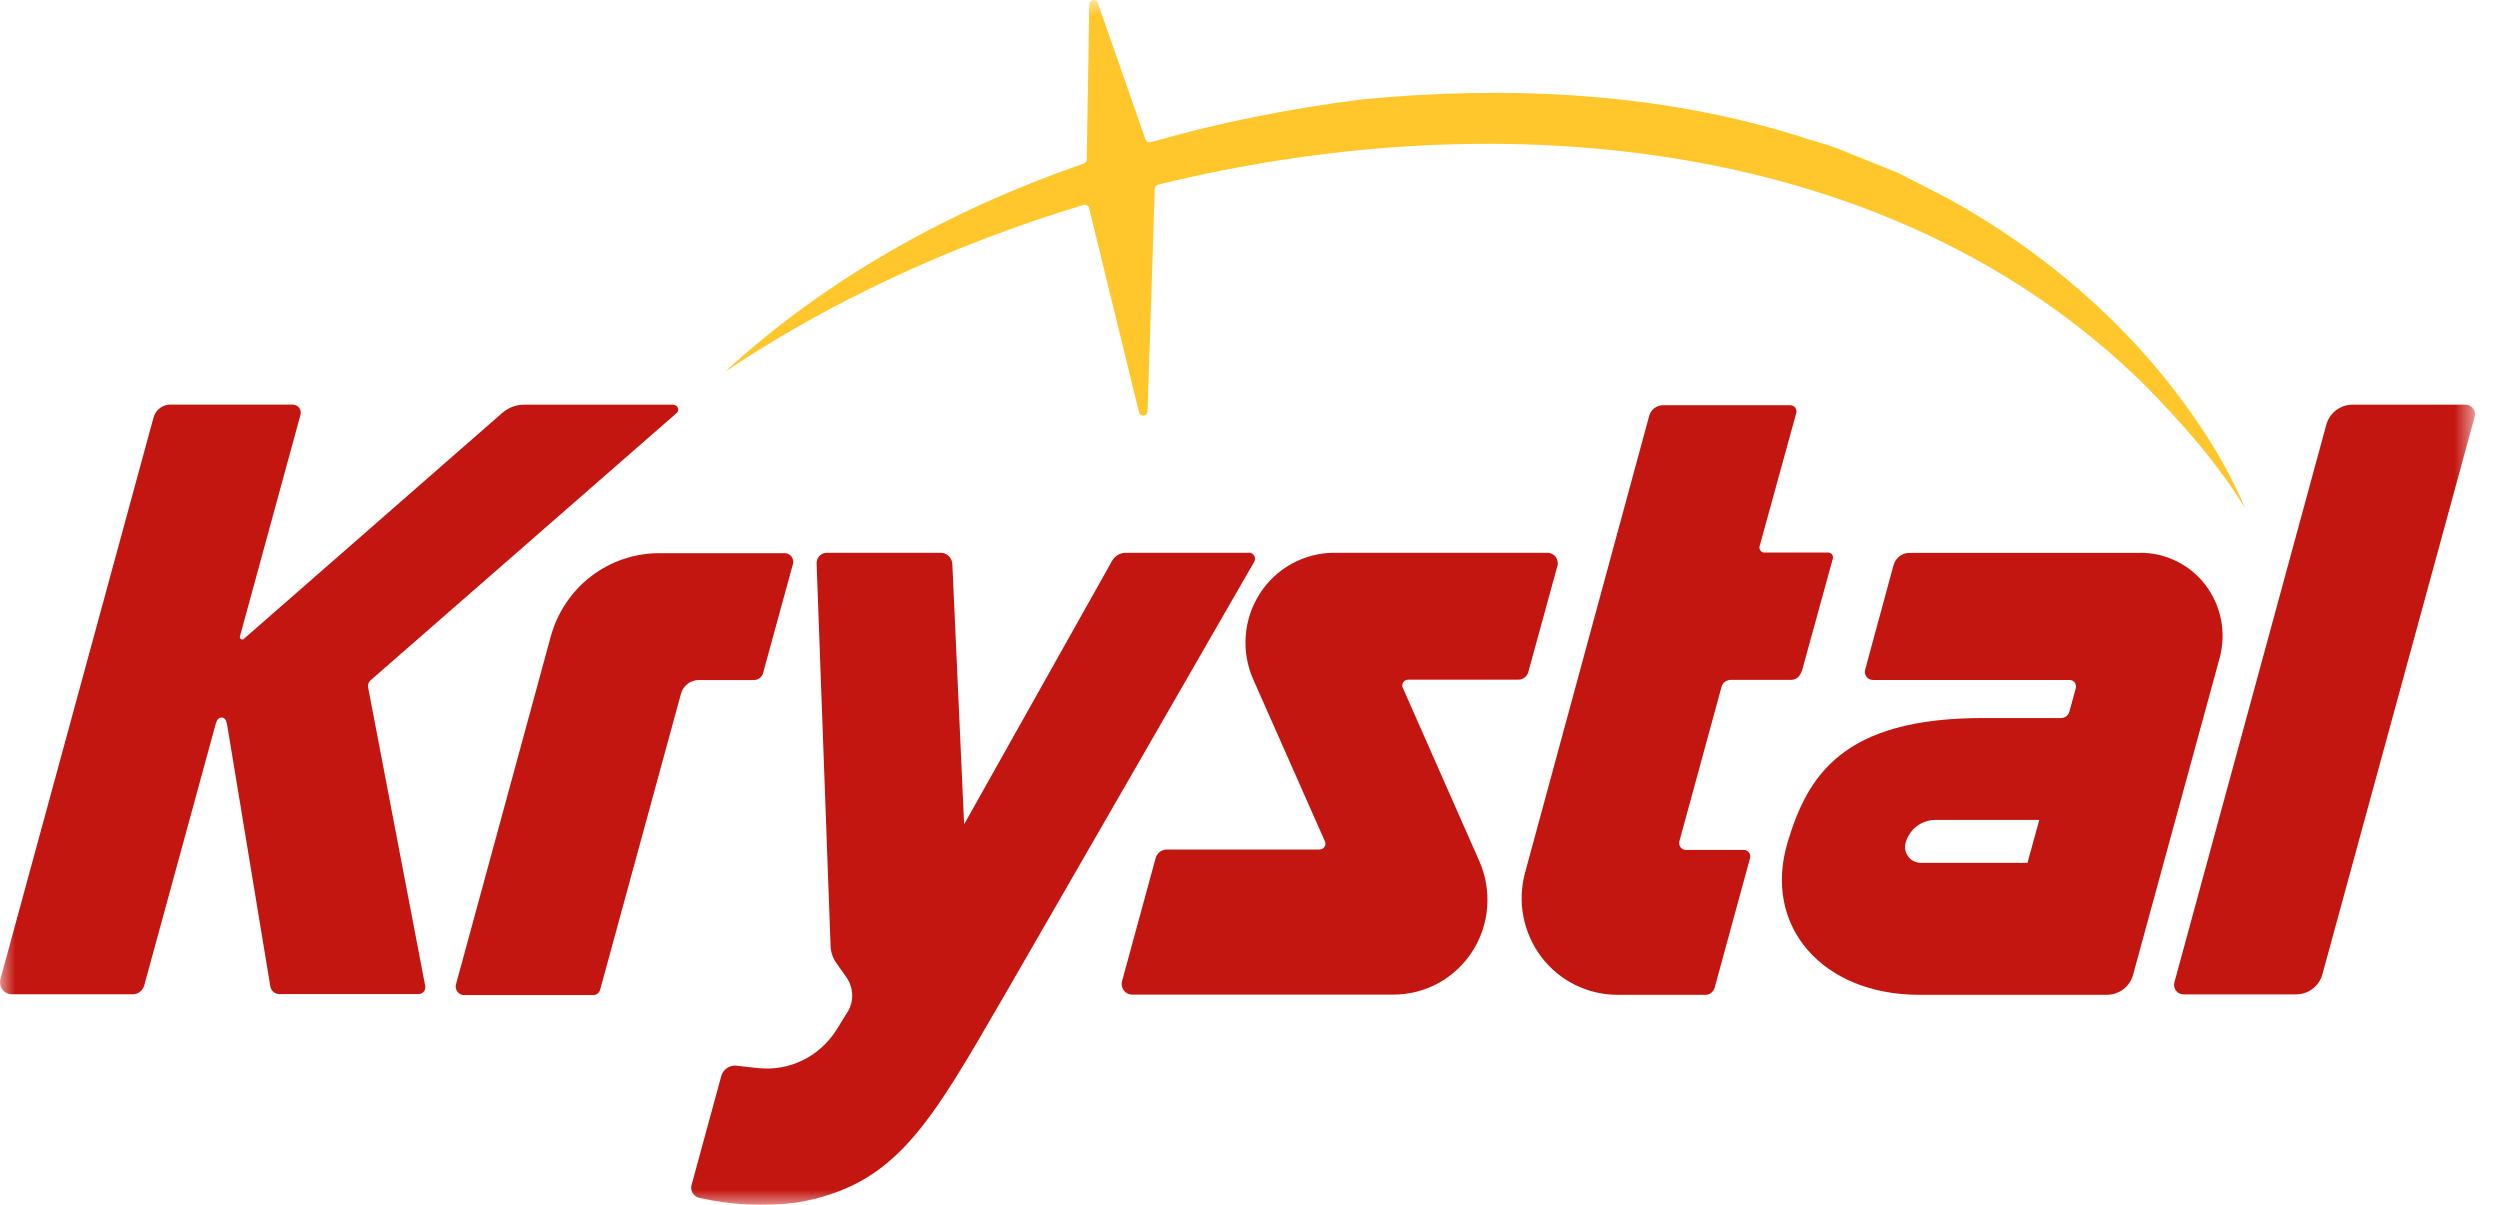 <svg width="83" height="40" viewBox="0 0 83 40" fill="none" xmlns="http://www.w3.org/2000/svg">
<mask id="mask0_3706_2671" style="mask-type:luminance" maskUnits="userSpaceOnUse" x="0" y="0" width="83" height="40">
<path d="M82.171 0H0V40H82.171V0Z" fill="white"/>
</mask>
<g mask="url(#mask0_3706_2671)">
<path d="M77.232 14.106L72.189 32.617C72.176 32.666 72.176 32.715 72.186 32.76C72.197 32.808 72.214 32.853 72.245 32.892C72.272 32.93 72.31 32.961 72.355 32.982C72.395 33.003 72.444 33.013 72.492 33.013H76.235C76.431 33.013 76.624 32.947 76.781 32.826C76.94 32.704 77.053 32.537 77.104 32.346L82.16 13.831C82.174 13.783 82.174 13.734 82.164 13.689C82.153 13.64 82.133 13.595 82.105 13.557C82.074 13.519 82.036 13.488 81.995 13.467C81.95 13.446 81.906 13.435 81.858 13.435H78.1C77.904 13.435 77.712 13.502 77.554 13.623C77.397 13.745 77.283 13.915 77.232 14.106Z" fill="#C41611"/>
<path d="M26.329 18.713C26.339 18.672 26.339 18.63 26.329 18.588C26.318 18.547 26.301 18.509 26.274 18.474C26.246 18.439 26.215 18.415 26.177 18.394C26.14 18.377 26.099 18.366 26.057 18.366H21.884C21.067 18.366 20.27 18.637 19.618 19.137C18.965 19.641 18.498 20.346 18.282 21.144L15.136 32.69C15.125 32.732 15.125 32.773 15.136 32.815C15.146 32.857 15.163 32.895 15.191 32.93C15.218 32.964 15.249 32.989 15.287 33.01C15.325 33.027 15.366 33.037 15.407 33.037H19.697C19.748 33.037 19.796 33.02 19.837 32.989C19.879 32.957 19.91 32.912 19.923 32.864L22.609 23.03C22.643 22.901 22.722 22.787 22.829 22.703C22.935 22.623 23.066 22.578 23.196 22.578H25.03C25.099 22.578 25.168 22.554 25.223 22.512C25.278 22.471 25.319 22.408 25.336 22.342L26.329 18.713Z" fill="#C41611"/>
<path d="M41.44 18.352H37.381C37.285 18.352 37.195 18.377 37.113 18.425C37.03 18.474 36.965 18.543 36.917 18.627L32.009 27.367L31.618 18.727C31.614 18.627 31.57 18.529 31.497 18.46C31.425 18.39 31.329 18.352 31.23 18.352H27.452C27.404 18.352 27.355 18.363 27.314 18.38C27.27 18.401 27.232 18.429 27.201 18.463C27.17 18.498 27.142 18.54 27.129 18.585C27.112 18.63 27.108 18.679 27.112 18.727L27.575 31.405C27.582 31.607 27.647 31.801 27.761 31.964L28.104 32.45C28.221 32.617 28.286 32.819 28.293 33.023C28.3 33.228 28.245 33.43 28.135 33.603L27.816 34.117C27.568 34.537 27.215 34.885 26.796 35.124C26.373 35.364 25.896 35.485 25.412 35.475C25.209 35.475 24.773 35.416 24.447 35.381C24.337 35.371 24.223 35.398 24.134 35.461C24.041 35.523 23.976 35.621 23.945 35.728L22.956 39.357C22.935 39.444 22.953 39.534 22.997 39.611C23.042 39.687 23.117 39.743 23.203 39.767C24.261 40.006 25.353 40.062 26.428 39.93C29.76 39.364 30.855 37.343 33.362 33.02C34.242 31.506 40.506 20.62 41.636 18.658C41.657 18.627 41.667 18.588 41.667 18.55C41.667 18.512 41.657 18.474 41.636 18.443C41.615 18.411 41.588 18.384 41.554 18.37C41.519 18.352 41.482 18.345 41.444 18.352H41.44Z" fill="#C41611"/>
<path d="M51.71 18.78C51.723 18.731 51.723 18.679 51.71 18.627C51.699 18.578 51.678 18.53 51.648 18.488C51.617 18.446 51.579 18.415 51.531 18.391C51.486 18.366 51.435 18.352 51.383 18.352H44.298C43.807 18.352 43.322 18.477 42.89 18.714C42.457 18.95 42.09 19.294 41.825 19.71C41.557 20.127 41.396 20.606 41.358 21.103C41.32 21.599 41.406 22.096 41.605 22.551L43.989 27.936C44.003 27.964 44.006 27.995 44.003 28.03C44.003 28.061 43.989 28.093 43.971 28.117C43.954 28.145 43.931 28.166 43.903 28.18C43.876 28.193 43.845 28.204 43.814 28.204H38.738C38.655 28.204 38.572 28.232 38.504 28.284C38.439 28.336 38.387 28.409 38.367 28.489L37.247 32.593C37.237 32.642 37.237 32.694 37.247 32.746C37.257 32.794 37.281 32.843 37.312 32.885C37.343 32.926 37.381 32.958 37.426 32.982C37.47 33.006 37.518 33.017 37.57 33.02H46.269C46.788 33.02 47.3 32.888 47.756 32.638C48.213 32.388 48.602 32.023 48.883 31.586C49.165 31.145 49.336 30.642 49.374 30.117C49.415 29.593 49.326 29.069 49.113 28.589L46.572 22.832C46.558 22.804 46.554 22.773 46.558 22.738C46.558 22.707 46.572 22.676 46.589 22.651C46.606 22.624 46.63 22.603 46.657 22.589C46.685 22.575 46.716 22.565 46.747 22.565H50.401C50.48 22.565 50.559 22.54 50.621 22.492C50.683 22.443 50.727 22.374 50.744 22.297L51.706 18.787L51.71 18.78Z" fill="#C41611"/>
<path d="M59.821 22.287L60.851 18.543C60.859 18.519 60.859 18.495 60.851 18.474C60.848 18.45 60.838 18.429 60.824 18.408C60.81 18.387 60.789 18.373 60.769 18.363C60.748 18.352 60.725 18.345 60.7 18.345H58.575C58.55 18.345 58.526 18.338 58.502 18.328C58.482 18.317 58.461 18.3 58.447 18.279C58.434 18.259 58.424 18.238 58.417 18.213C58.413 18.189 58.413 18.165 58.417 18.14L59.636 13.713C59.646 13.682 59.646 13.651 59.639 13.619C59.633 13.588 59.619 13.56 59.601 13.533C59.581 13.508 59.557 13.487 59.529 13.473C59.502 13.46 59.471 13.453 59.44 13.453H55.212C55.109 13.453 55.01 13.487 54.927 13.55C54.845 13.612 54.783 13.699 54.755 13.8L50.634 28.964C50.504 29.44 50.483 29.94 50.576 30.426C50.668 30.912 50.871 31.367 51.166 31.763C51.462 32.155 51.847 32.475 52.283 32.694C52.722 32.912 53.203 33.027 53.691 33.027H56.624C56.693 33.027 56.761 33.006 56.813 32.961C56.867 32.919 56.906 32.86 56.926 32.794L58.101 28.492C58.111 28.46 58.111 28.426 58.104 28.391C58.097 28.356 58.084 28.325 58.063 28.301C58.042 28.273 58.015 28.252 57.987 28.238C57.956 28.224 57.926 28.214 57.891 28.218H55.968C55.933 28.218 55.899 28.211 55.871 28.193C55.841 28.179 55.813 28.155 55.793 28.127C55.772 28.099 55.758 28.068 55.752 28.033C55.744 27.999 55.748 27.964 55.755 27.933L57.156 22.8C57.173 22.735 57.211 22.679 57.266 22.637C57.321 22.596 57.386 22.575 57.452 22.571H59.481C59.56 22.568 59.633 22.537 59.691 22.485C59.749 22.432 59.79 22.366 59.811 22.29L59.821 22.287Z" fill="#C41611"/>
<path d="M71.052 18.356H63.39C63.274 18.356 63.156 18.394 63.064 18.467C62.971 18.54 62.902 18.641 62.868 18.755L61.924 22.228C61.913 22.269 61.91 22.311 61.917 22.353C61.924 22.394 61.941 22.433 61.965 22.467C61.989 22.502 62.023 22.53 62.061 22.547C62.099 22.565 62.14 22.575 62.181 22.575H68.706C68.741 22.575 68.772 22.582 68.803 22.596C68.834 22.61 68.858 22.631 68.879 22.658C68.899 22.686 68.913 22.717 68.92 22.749C68.927 22.78 68.923 22.815 68.916 22.846L68.706 23.62C68.69 23.683 68.652 23.738 68.6 23.78C68.549 23.818 68.487 23.842 68.422 23.839H65.829C61.172 23.839 60.017 25.756 59.355 27.943C58.5 30.763 60.523 33.027 63.709 33.027H69.95C70.146 33.027 70.338 32.961 70.496 32.843C70.654 32.721 70.768 32.555 70.819 32.36L73.69 21.853C73.803 21.443 73.821 21.012 73.742 20.592C73.663 20.172 73.488 19.78 73.234 19.439C72.979 19.099 72.649 18.825 72.272 18.637C71.894 18.45 71.478 18.352 71.056 18.352L71.052 18.356ZM63.765 28.645C63.686 28.645 63.606 28.624 63.535 28.589C63.462 28.555 63.401 28.499 63.352 28.436C63.304 28.37 63.27 28.297 63.256 28.218C63.243 28.138 63.246 28.055 63.267 27.978C63.328 27.763 63.455 27.572 63.634 27.433C63.812 27.297 64.029 27.221 64.249 27.221H67.704L67.312 28.648H63.768L63.765 28.645Z" fill="#C41611"/>
<path d="M22.372 13.436H17.399C17.135 13.436 16.881 13.533 16.678 13.706L8.092 21.214C8.092 21.214 8.061 21.231 8.047 21.231C8.03 21.231 8.013 21.228 7.999 21.217C7.985 21.207 7.975 21.197 7.968 21.179C7.961 21.165 7.961 21.148 7.965 21.131L9.974 13.779C9.984 13.738 9.988 13.696 9.981 13.654C9.974 13.613 9.957 13.575 9.933 13.54C9.909 13.505 9.874 13.477 9.837 13.46C9.799 13.443 9.758 13.432 9.716 13.432H5.653C5.526 13.432 5.403 13.474 5.303 13.554C5.203 13.63 5.131 13.741 5.097 13.863L0.014 32.506C-0.003 32.565 -0.003 32.628 0.007 32.687C0.017 32.746 0.045 32.805 0.079 32.853C0.117 32.902 0.165 32.944 0.217 32.968C0.271 32.996 0.33 33.01 0.392 33.01H4.41C4.496 33.01 4.578 32.982 4.647 32.926C4.716 32.874 4.767 32.801 4.788 32.718L7.161 24.037C7.195 23.912 7.257 23.801 7.384 23.825C7.511 23.849 7.525 23.978 7.559 24.172L8.974 32.746C8.985 32.819 9.023 32.881 9.077 32.93C9.132 32.978 9.201 33.003 9.273 33.003H13.893C13.927 33.003 13.961 32.996 13.992 32.982C14.023 32.968 14.051 32.947 14.071 32.919C14.092 32.892 14.109 32.861 14.116 32.829C14.123 32.794 14.126 32.76 14.116 32.728L12.22 22.815C12.213 22.773 12.216 22.731 12.23 22.693C12.244 22.655 12.268 22.62 12.296 22.592L22.472 13.706C22.493 13.686 22.506 13.654 22.513 13.627C22.52 13.595 22.513 13.564 22.503 13.536C22.493 13.508 22.472 13.484 22.445 13.467C22.42 13.45 22.39 13.439 22.359 13.439L22.372 13.436Z" fill="#C41611"/>
<path d="M72.776 13.752C70.681 10.765 67.858 8.345 64.671 6.588L63.047 5.754C62.724 5.626 61.226 5.015 60.931 4.9C60.646 4.793 59.918 4.598 59.626 4.49C55 3.063 50.054 2.841 45.256 3.296C42.897 3.588 40.527 4.056 38.205 4.72C38.133 4.74 38.058 4.702 38.03 4.629L36.447 0.098C36.392 -0.055 36.169 -0.02 36.165 0.143L36.079 5.293C36.079 5.355 36.038 5.407 35.983 5.428C31.597 6.949 27.476 9.21 24.065 12.349C27.534 10.015 31.621 8.116 35.976 6.803C36.055 6.779 36.141 6.827 36.158 6.911L37.814 13.685C37.855 13.852 38.092 13.824 38.099 13.654L38.339 6.268C38.339 6.202 38.387 6.147 38.449 6.129C49.985 3.303 62.913 4.619 71.19 12.769C72.43 14.029 73.618 15.366 74.545 16.887C74.081 15.779 73.467 14.734 72.773 13.752H72.776Z" fill="#FFC72C"/>
</g>
</svg>
